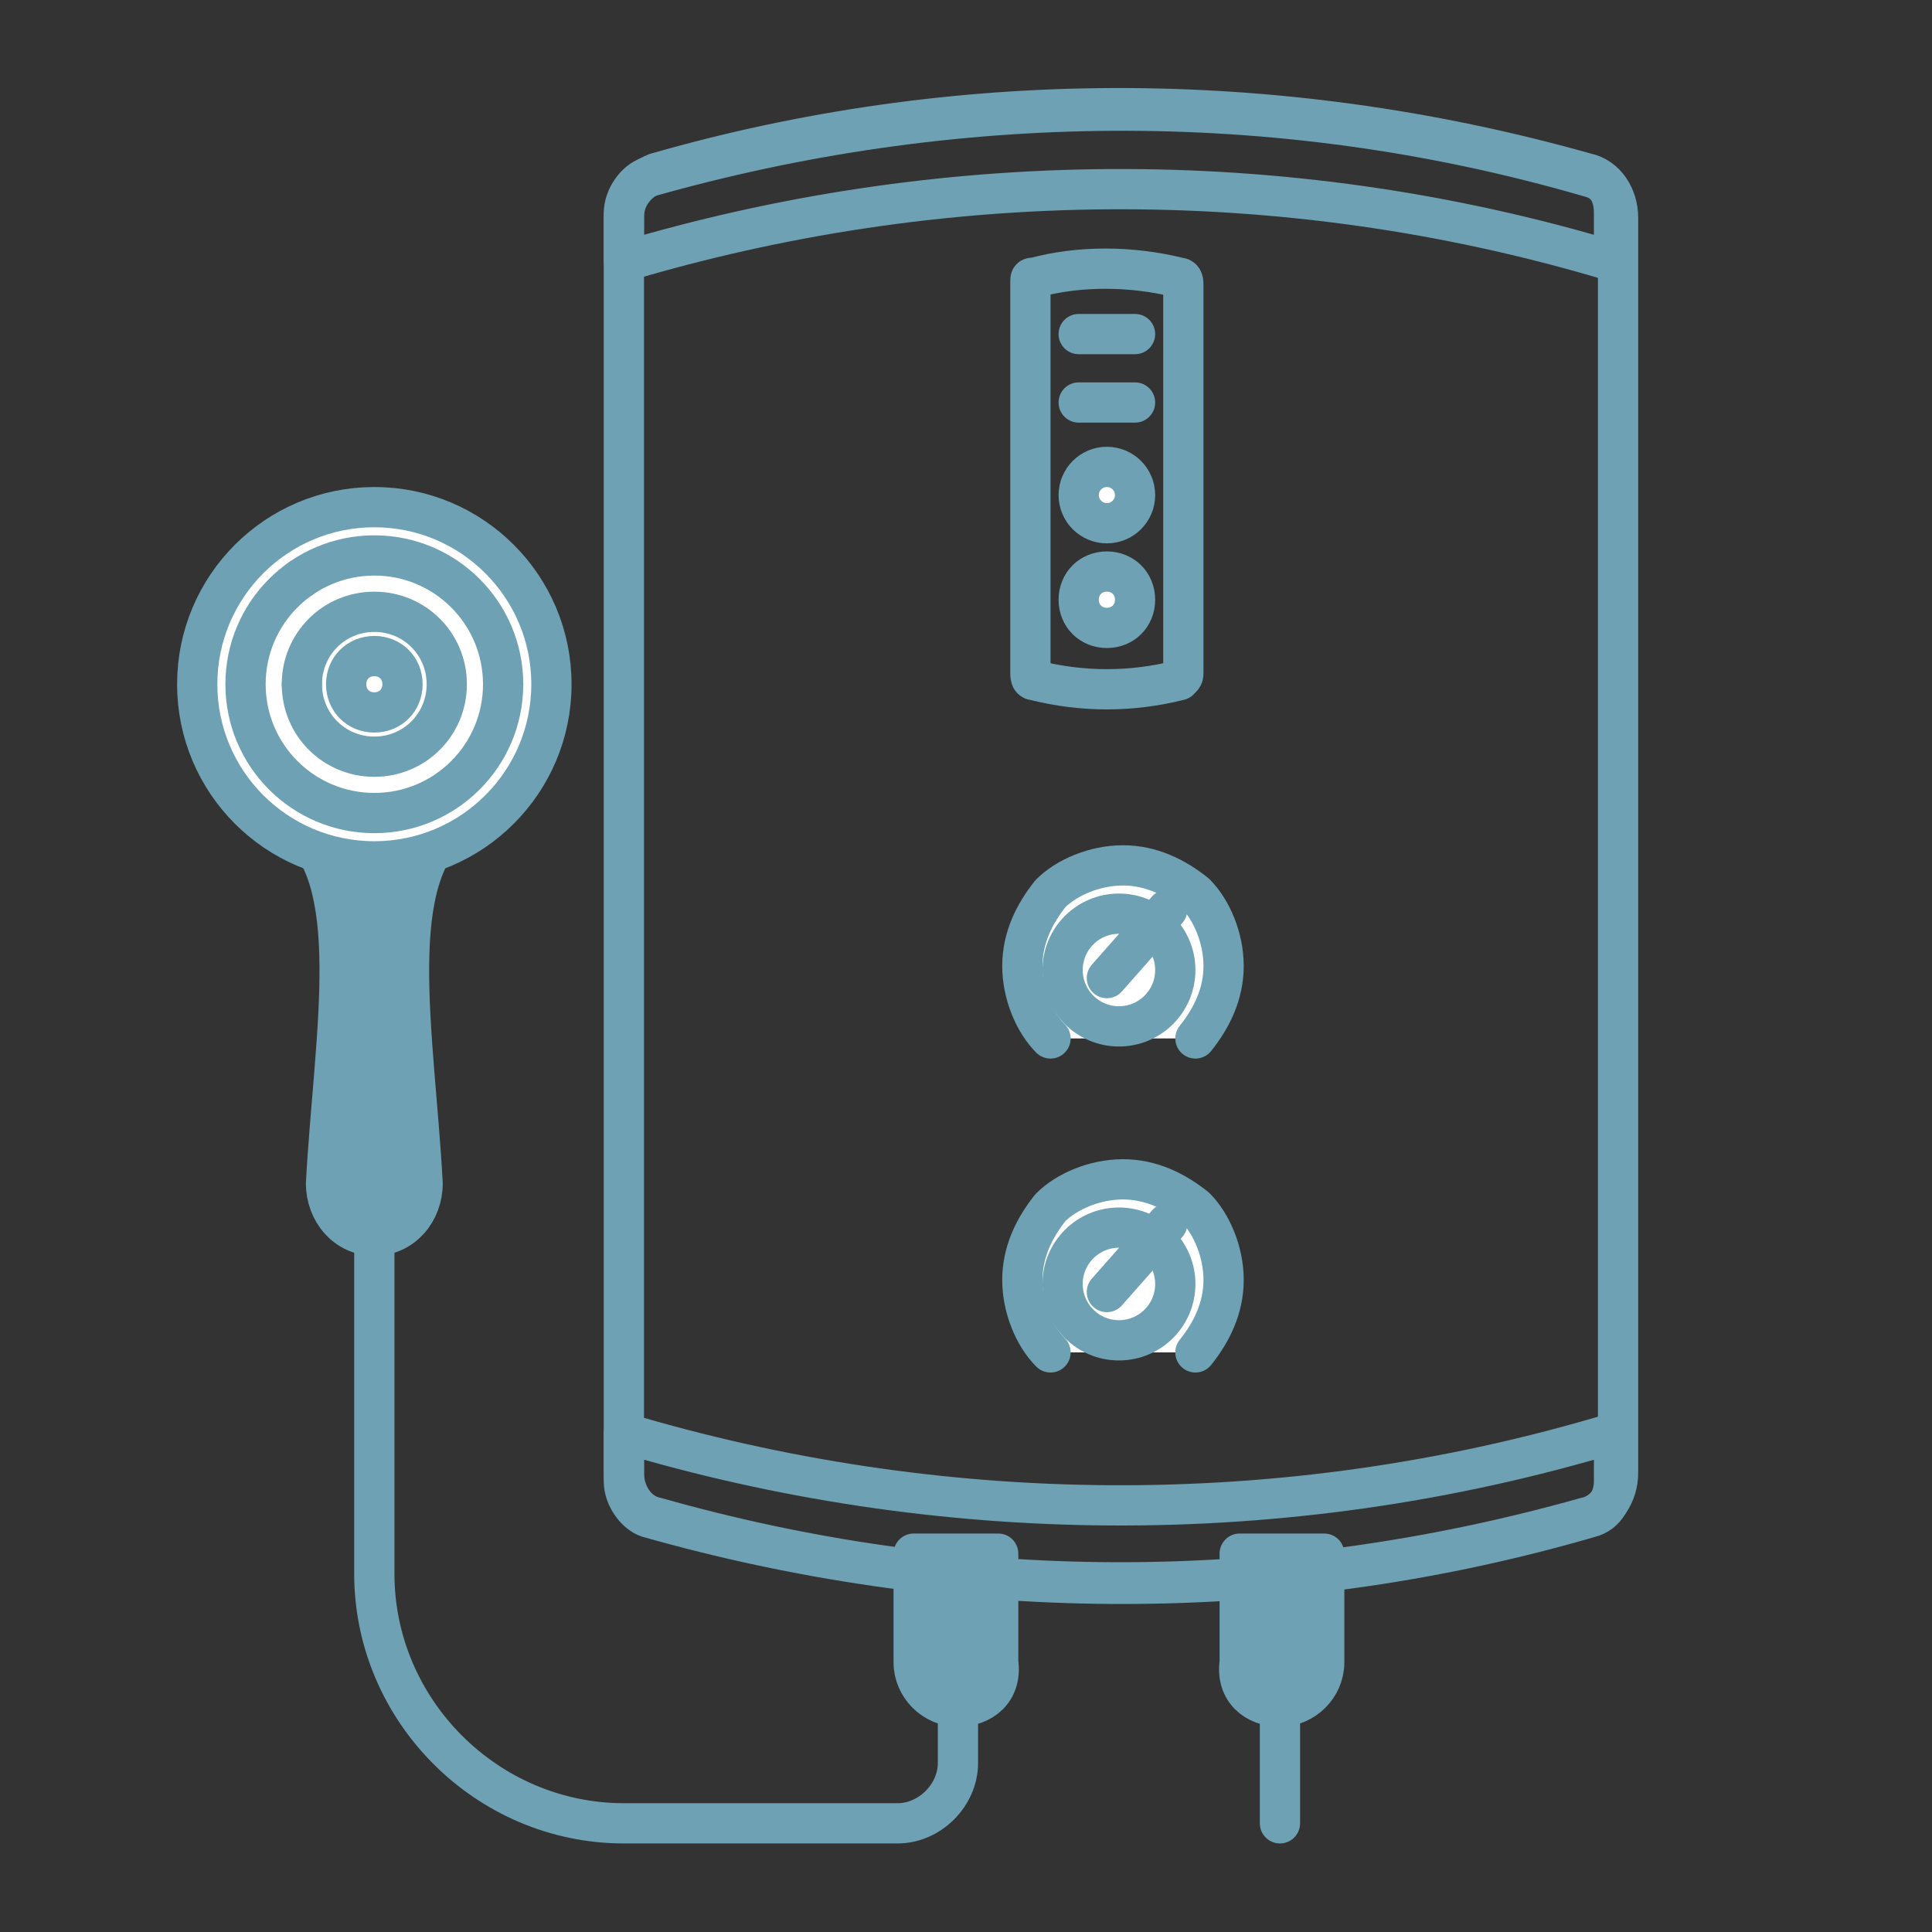 <?xml version="1.0" encoding="utf-8"?>
<!-- Generator: Adobe Illustrator 26.3.1, SVG Export Plug-In . SVG Version: 6.00 Build 0)  -->
<svg version="1.1" id="Ebene_1" xmlns="http://www.w3.org/2000/svg" xmlns:xlink="http://www.w3.org/1999/xlink" x="0px" y="0px"
	 viewBox="0 0 48 48" style="enable-background:new 0 0 48 48;" xml:space="preserve">
<rect x="0" y="0" width="48" height="48" fill="#333333" stroke="none"/>
<style type="text/css">
	.st0{fill:none;stroke:#6EA1B3;stroke-linecap:round;stroke-linejoin:round;stroke-miterlimit:10;}
	.st1{fill:#6EA1B3;stroke:#6EA1B3;stroke-linecap:round;stroke-linejoin:round;stroke-miterlimit:10;}
	.st2{fill:#FFFFFF;stroke:#6EA1B3;stroke-linecap:round;stroke-linejoin:round;stroke-miterlimit:10;}
	.st3{fill:#FFFFFF;stroke:#6EA1B3;stroke-linecap:round;stroke-linejoin:round;stroke-miterlimit:10;}
	.st4{fill:none;stroke:#6EA1B3;stroke-miterlimit:10;}
	.st5{fill:none;stroke:#6EA1B3;stroke-linecap:round;stroke-linejoin:round;stroke-dasharray:0,13.132;}
	.st6{fill:none;stroke:#6EA1B3;stroke-linecap:round;stroke-linejoin:round;stroke-dasharray:0,13.247;}
</style>
<path class="st0" d="M23.8,40.6v3.2c0,0.8-0.7,1.5-1.5,1.5h-6.8c-3.4,0-6.2-2.8-6.2-6.2v-15"/>
<line class="st0" x1="31.8" y1="40.6" x2="31.8" y2="45.3"/>
<g>
	<g>
		<path class="st1" d="M23.8,42.4L23.8,42.4c-0.6,0-1.1-0.5-1.1-1.1v-2.7h2.1v2.7C24.9,42,24.4,42.4,23.8,42.4z"/>
	</g>
	<g>
		<path class="st1" d="M31.8,42.4L31.8,42.4c0.6,0,1.1-0.5,1.1-1.1v-2.7h-2.1v2.7C30.7,42,31.2,42.4,31.8,42.4z"/>
	</g>
</g>
<g>
	<path class="st0" d="M16.3,4.3c7.3-2.1,15.3-2.2,23.1,0c0.5,0.1,0.8,0.6,0.8,1.1v31.2c0,0.5-0.3,1-0.8,1.1
		c-7.8,2.2-15.7,2.1-23.1,0c-0.5-0.1-0.8-0.6-0.8-1.1V5.4C15.5,4.9,15.8,4.5,16.3,4.3z"/>
	<path class="st0" d="M40.1,5.3v1.2c-8.3-2.5-16.9-2.3-24.6,0V5.3c0-0.4,0.3-0.8,0.6-0.9c7.4-2.1,15.5-2.3,23.4,0
		C39.9,4.5,40.1,4.8,40.1,5.3z"/>
	<path class="st0" d="M40.1,36.8v-1.2c-8.3,2.5-16.9,2.3-24.6,0v1.2c0,0.4,0.3,0.8,0.6,0.9c7.4,2.1,15.5,2.3,23.4,0
		C39.9,37.6,40.1,37.2,40.1,36.8z"/>
</g>
<g>
	<path class="st0" d="M25.7,6.9c1.1-0.3,2.4-0.3,3.6,0c0.1,0,0.1,0.1,0.1,0.2v9.6c0,0.1,0,0.1-0.1,0.2c-1.2,0.3-2.4,0.3-3.6,0
		c-0.1,0-0.1-0.1-0.1-0.2V7C25.6,6.9,25.6,6.9,25.7,6.9z"/>
</g>
<g>
	<path class="st2" d="M26.1,25.8c-0.4-0.4-0.7-1.1-0.7-1.8c0-0.7,0.3-1.3,0.7-1.8c0.4-0.4,1.1-0.7,1.8-0.7c0.7,0,1.3,0.3,1.8,0.7
		c0.4,0.4,0.7,1.1,0.7,1.8c0,0.7-0.3,1.3-0.7,1.8"/>
	<ellipse class="st3" cx="27.8" cy="24.1" rx="1.4" ry="1.4"/>
	<line class="st0" x1="27.5" y1="24.3" x2="29" y2="22.6"/>
</g>
<g>
	<path class="st2" d="M26.1,33.6c-0.4-0.4-0.7-1.1-0.7-1.8c0-0.7,0.3-1.3,0.7-1.8c0.4-0.4,1.1-0.7,1.8-0.7c0.7,0,1.3,0.3,1.8,0.7
		c0.4,0.4,0.7,1.1,0.7,1.8s-0.3,1.3-0.7,1.8"/>
	<circle class="st2" cx="27.8" cy="31.9" r="1.4"/>
	<line class="st0" x1="27.5" y1="32.1" x2="29" y2="30.4"/>
</g>
<path class="st2" d="M28.2,14.9c0,0.4-0.3,0.7-0.7,0.7c-0.4,0-0.7-0.3-0.7-0.7s0.3-0.7,0.7-0.7C27.9,14.2,28.2,14.5,28.2,14.9z"/>
<circle class="st2" cx="27.5" cy="12.3" r="0.7"/>
<line class="st0" x1="26.8" y1="8.3" x2="28.2" y2="8.3"/>
<line class="st0" x1="26.8" y1="10" x2="28.2" y2="10"/>
<path class="st1" d="M10.5,29.4c-0.2-3.7-1-7.7,0.9-9H7.2c1.9,1.3,1.1,5.3,0.9,9c0,0.7,0.5,1.3,1.2,1.3l0,0
	C10,30.7,10.5,30.1,10.5,29.4z"/>
<circle class="st2" cx="9.3" cy="17" r="4.4"/>
<g>
	<g>
		<g>
			<circle class="st4" cx="9.3" cy="17" r="3.2"/>
			<circle class="st5" cx="9.3" cy="17" r="3.2"/>
		</g>
	</g>
	<g>
		<g>
			<path class="st4" d="M7.5,17c0,1,0.8,1.8,1.8,1.8s1.8-0.8,1.8-1.8s-0.8-1.8-1.8-1.8S7.5,16,7.5,17z"/>
			<path class="st6" d="M7.5,17c0,1,0.8,1.8,1.8,1.8s1.8-0.8,1.8-1.8s-0.8-1.8-1.8-1.8S7.5,16,7.5,17z"/>
		</g>
	</g>
	<path class="st0" d="M10,17c0,0.4-0.3,0.7-0.7,0.7S8.6,17.4,8.6,17c0-0.4,0.3-0.7,0.7-0.7S10,16.6,10,17z"/>
</g>
</svg>
